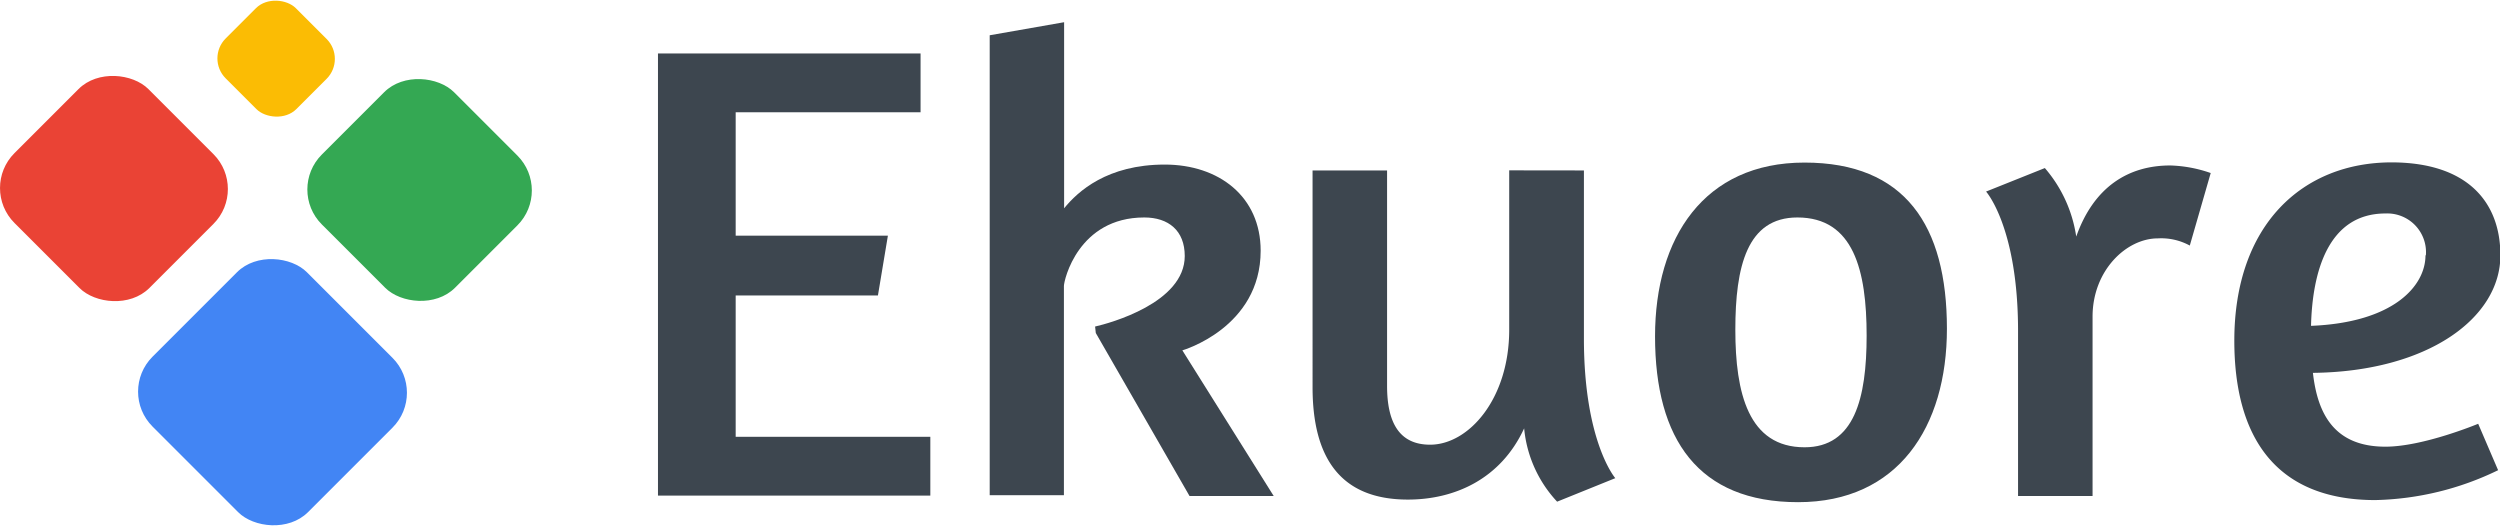<svg xmlns="http://www.w3.org/2000/svg" viewBox="0 0 250.96 52.87"><defs><style>.cls-1{fill:#3d464f;}.cls-2{fill:#ea4335;}.cls-3{fill:#4285f4;}.cls-4{fill:#34a853;}.cls-5{fill:#fbbc04;}</style></defs><g id="Layer_2" data-name="Layer 2"><g id="Layer_1-2" data-name="Layer 1"><path class="cls-1" d="M92.41,5.37v5.9H73.85V23.66H89.13l-1,6H73.85V43.85H93.39v5.9H66.05V5.37Z"/><path class="cls-1" d="M106.82,20.91c1.38-1.7,4.33-4.39,10.1-4.39,5.44,0,9.63,3.21,9.63,8.65,0,7.74-7.86,10-7.86,10l9.17,14.62h-8.45L110,33.43l-.07-.65c1.45-.33,9-2.37,9-7.08,0-2.56-1.64-3.87-4.06-3.87-6.63,0-8.07,6.29-8.07,6.88v21H99.35V3.54l7.47-1.31Z"/><path class="cls-1" d="M159,17.11V34c0,10.36,3.15,14,3.15,14l-5.84,2.36A12.47,12.47,0,0,1,153,43c-2.36,5.11-7,7.15-11.67,7.15-6.88,0-9.57-4.33-9.57-11.28V17.11h7.48V38.74c0,3.61,1.18,5.9,4.32,5.9,3.87,0,7.94-4.59,7.94-11.54v-16Z"/><path class="cls-1" d="M180.5,50.41c-10,0-14.36-6.29-14.36-16.65,0-9.9,4.92-17.44,15-17.44S195.44,22.61,195.44,33C195.44,42.87,190.53,50.41,180.5,50.41Zm.65-5.51c5,0,6.23-4.91,6.23-11.21,0-6.55-1.31-11.86-6.95-11.86-5.05,0-6.23,4.91-6.23,11.27S175.51,44.9,181.15,44.9Z"/><path class="cls-1" d="M221.92,17.37l-2.1,7.28a6,6,0,0,0-3.21-.72c-3.15,0-6.55,3.21-6.55,7.86v18h-7.48V33.23c0-10.42-3.21-14-3.21-14l5.9-2.36a13.55,13.55,0,0,1,3.15,6.88c1.77-5,5.24-7.14,9.44-7.14A13.36,13.36,0,0,1,221.92,17.37Z"/><path class="cls-1" d="M251,25.63c0,6.29-7.28,11.67-18.82,11.8.46,4.06,2.1,7.41,7.28,7.41,3.8,0,9.31-2.3,9.31-2.3l2,4.66a29.58,29.58,0,0,1-12.32,3c-10.09,0-14.16-6.42-14.16-16,0-11.67,6.88-17.9,15.8-17.9C247.81,16.32,251,20.39,251,25.63Zm-7.48,0a3.89,3.89,0,0,0-4.06-4.2c-5.77,0-7.34,5.9-7.47,11.28C240.27,32.38,243.48,28.71,243.48,25.63Z"/><rect class="cls-2" x="1.93" y="9.35" width="19.01" height="19.15" rx="4.96" transform="translate(-10.03 13.63) rotate(-45)"/><rect class="cls-3" x="16.4" y="28.34" width="21.91" height="22.07" rx="4.96" transform="translate(-19.83 30.87) rotate(-45)"/><rect class="cls-4" x="32.73" y="9.61" width="18.77" height="18.91" rx="4.96" transform="translate(-1.14 35.37) rotate(-45)"/><rect class="cls-5" x="22.74" y="0.88" width="9.96" height="10.03" rx="2.83" transform="translate(3.95 21.32) rotate(-45)"/></g></g></svg>